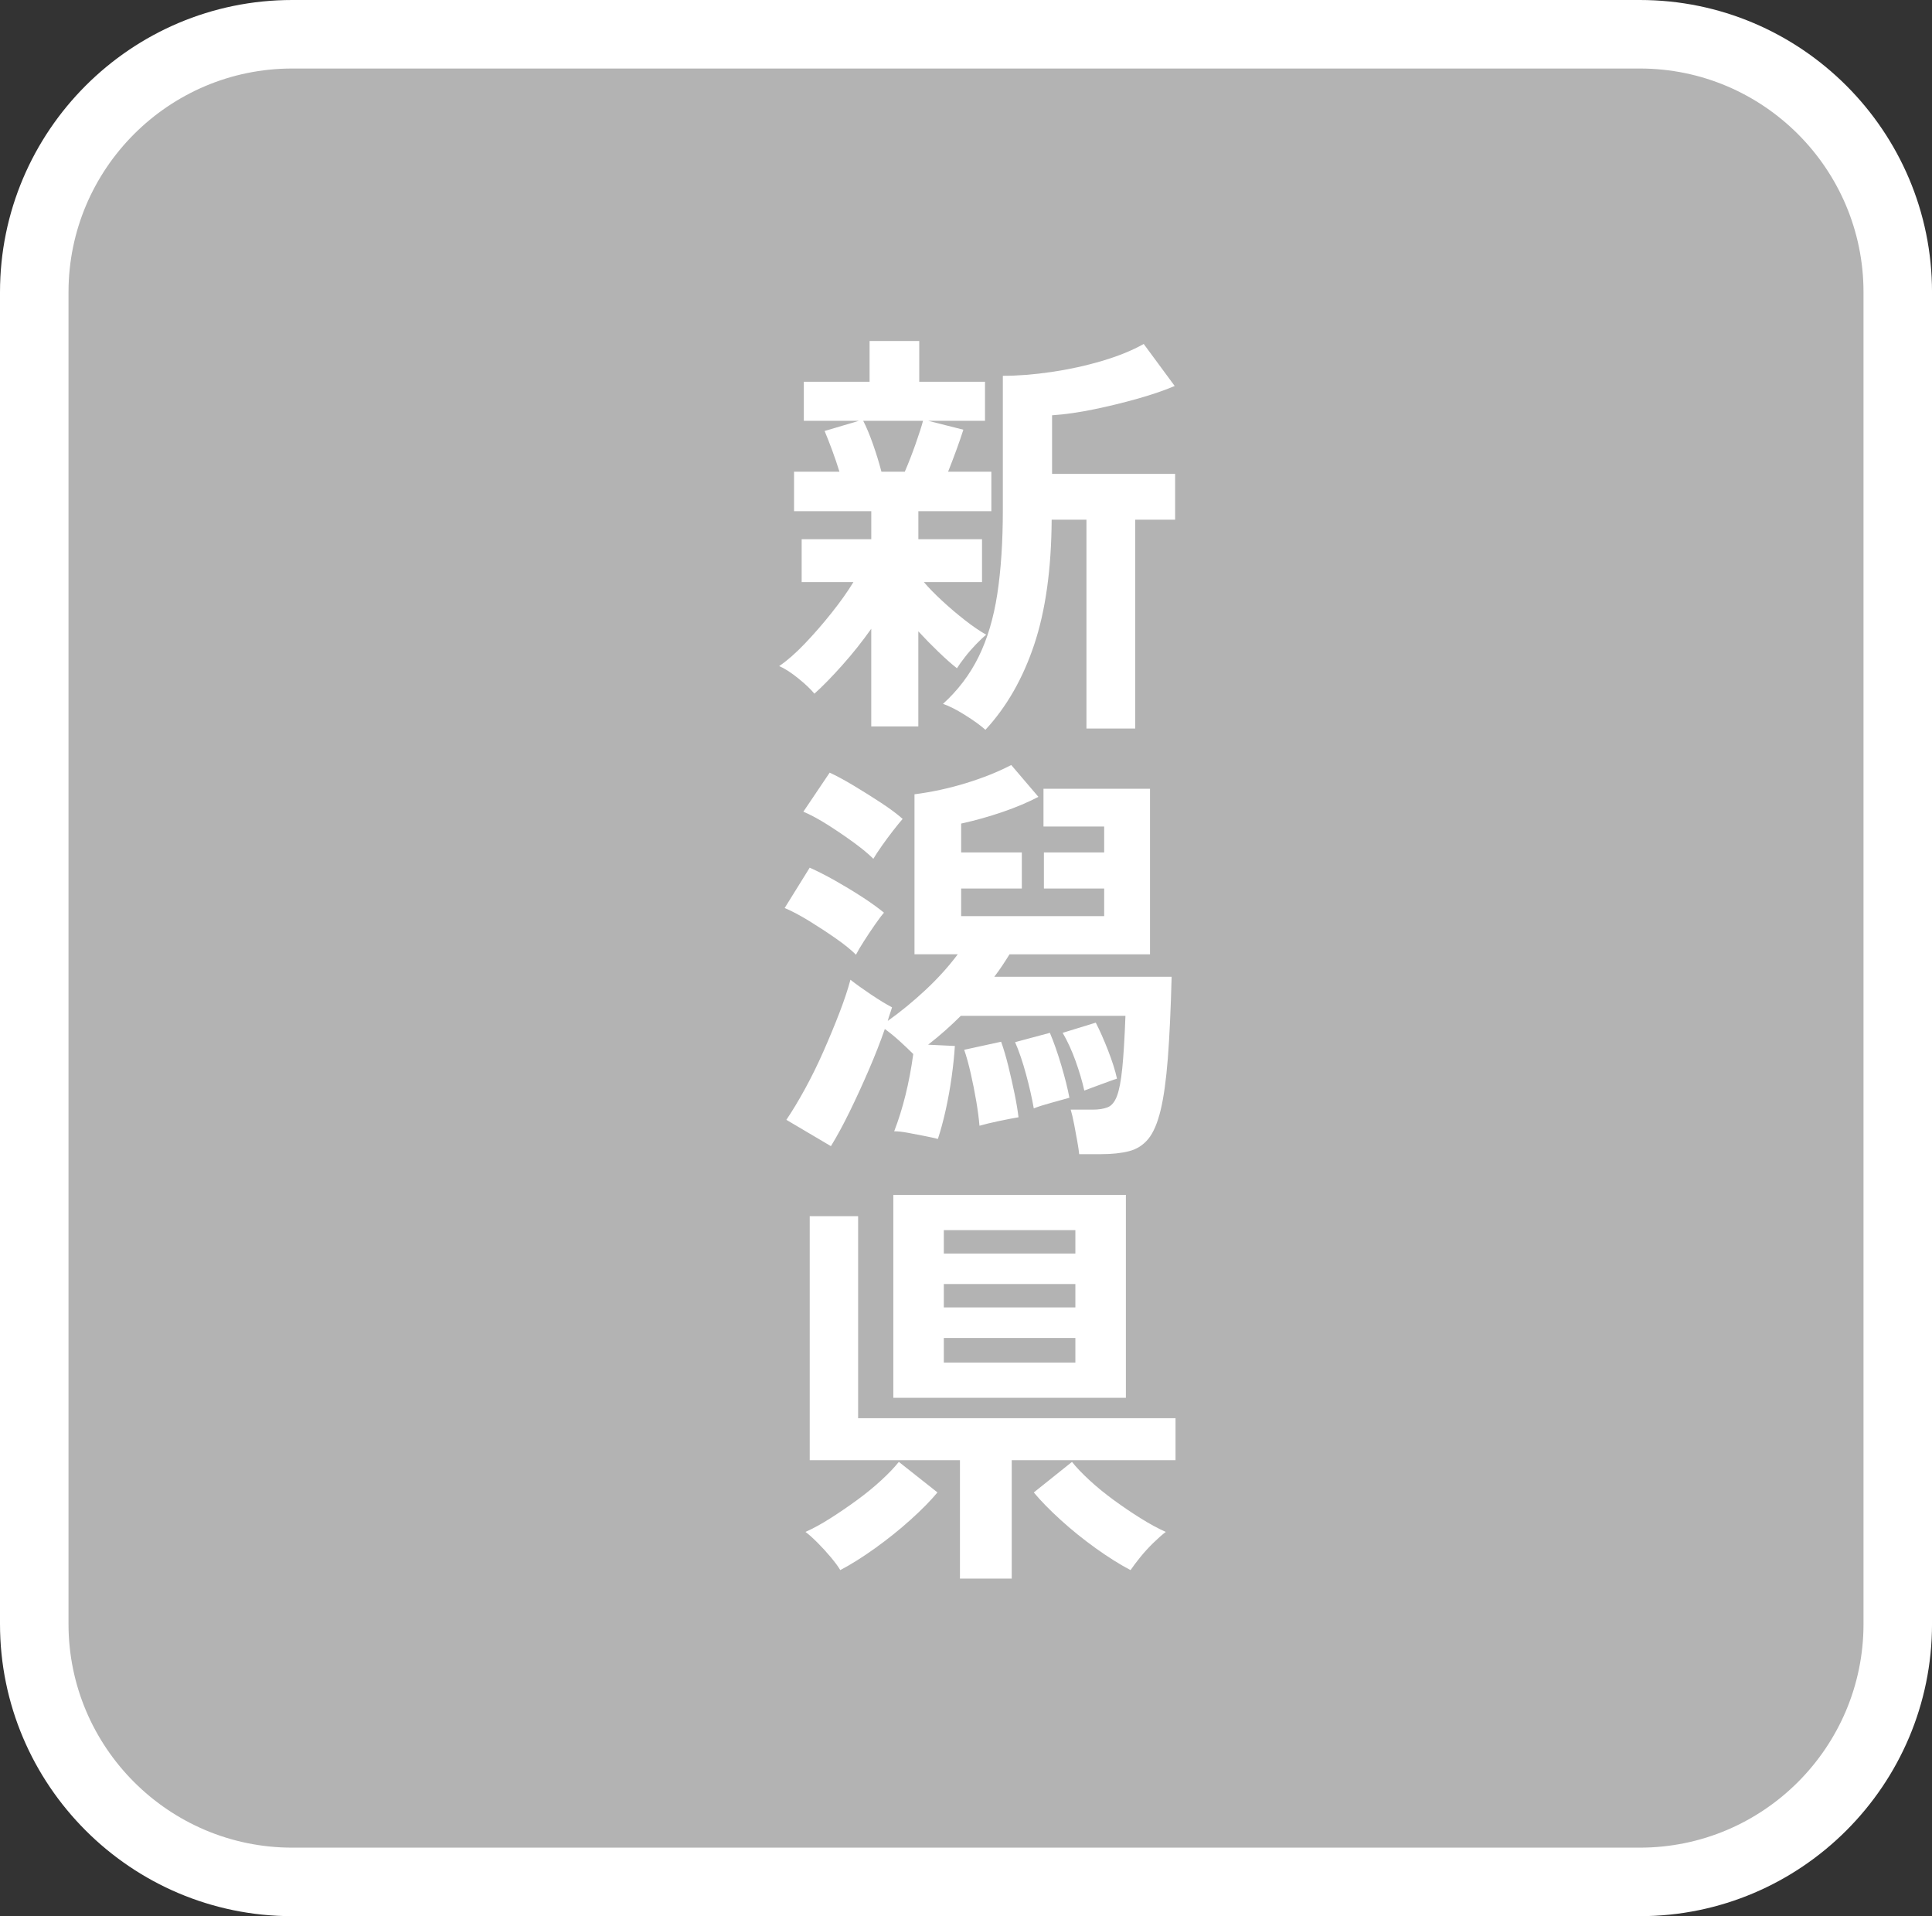 <?xml version="1.0" encoding="UTF-8"?>
<svg id="_レイヤー_1" xmlns="http://www.w3.org/2000/svg" width="94.242" height="93.458" version="1.1" viewBox="0 0 94.242 93.458">
  <rect x="0" y="0" width="94.242" height="93.458" fill="#333333" stroke="none"/>
  <!-- Generator: Adobe Illustrator 29.8.2, SVG Export Plug-In . SVG Version: 2.1.1 Build 3)  -->
  <defs>
    <style>
      .st0 {
        fill: #fff;
      }

      .st1 {
        fill: #b3b3b3;
      }
    </style>
  </defs>
  <g>
    <rect class="st1" x="1.671" y="1.671" width="90.901" height="90.116" rx="12.579" ry="12.579"/>
    <path class="st0" d="M79.993,93.458H14.25c-7.858,0-14.25-6.393-14.25-14.25V14.25C0,6.392,6.392,0,14.25,0h65.743c7.857,0,14.25,6.392,14.25,14.25v64.958c0,7.857-6.392,14.25-14.25,14.25ZM14.25,3.342c-6.015,0-10.908,4.893-10.908,10.908v64.958c0,6.015,4.894,10.908,10.908,10.908h65.743c6.015,0,10.908-4.893,10.908-10.908V14.25c0-6.015-4.893-10.908-10.908-10.908H14.25Z"/>
  </g>
  <g>
    <path class="st0" d="M42.499,35.428v-4.761c-.428.607-.897,1.198-1.407,1.77-.511.573-.966,1.039-1.366,1.397-.18-.221-.445-.473-.797-.756s-.659-.479-.921-.59c.386-.262.804-.628,1.252-1.097.448-.469.887-.973,1.314-1.511.428-.538.779-1.035,1.056-1.49h-2.525v-2.091h3.395v-1.366h-3.767v-1.925h2.215c-.111-.359-.231-.714-.362-1.066s-.252-.659-.362-.921l1.677-.497h-2.691v-1.905h3.208v-1.987h2.422v1.987h3.208v1.905h-2.774l1.718.435c-.097.304-.21.635-.342.994s-.266.711-.403,1.056h2.111v1.925h-3.561v1.366h3.105v2.091h-2.836c.235.276.531.58.89.911.359.332.728.646,1.107.942.379.297.728.535,1.045.714-.138.11-.304.266-.497.466-.193.2-.373.407-.539.621s-.297.396-.393.548c-.249-.193-.545-.456-.89-.787s-.676-.669-.994-1.014v4.637h-2.298.002ZM42.996,23.008h1.139c.179-.414.355-.866.528-1.356.172-.49.293-.866.362-1.128h-2.919c.152.29.311.669.476,1.138.166.469.303.918.414,1.346ZM48.068,35.594c-.248-.221-.583-.462-1.004-.725s-.776-.442-1.066-.538c.731-.663,1.311-1.428,1.739-2.298.428-.869.731-1.89.911-3.063.179-1.173.27-2.546.27-4.119v-6.521c.731,0,1.521-.062,2.37-.187.849-.124,1.669-.303,2.463-.538.793-.234,1.473-.51,2.039-.828l1.511,2.049c-.483.207-1.077.411-1.78.611-.704.2-1.425.376-2.163.528s-1.418.249-2.039.29v2.857h6.003v2.235h-1.946v10.185h-2.38v-10.185h-1.697c-.014,2.401-.297,4.43-.849,6.086s-1.346,3.043-2.381,4.161h0Z"/>
    <path class="st0" d="M41.754,46.565c-.235-.234-.559-.497-.973-.787-.414-.29-.846-.572-1.294-.849-.449-.276-.852-.49-1.211-.642l1.221-1.967c.373.166.78.373,1.222.621.441.249.876.511,1.304.787.428.276.793.538,1.097.787-.11.125-.259.321-.445.59-.187.269-.366.539-.538.808-.173.269-.3.486-.383.652ZM52.642,56.294c-.014-.152-.045-.362-.093-.631-.049-.269-.101-.548-.155-.838-.056-.29-.111-.524-.166-.704h1.077c.29,0,.531-.038.725-.114.193-.076.345-.259.455-.549s.197-.742.259-1.356.114-1.466.155-2.556h-8.031c-.497.497-1.028.966-1.594,1.408l1.304.062c-.028.455-.08.956-.155,1.5-.076.545-.173,1.083-.29,1.615-.118.531-.246,1.004-.383,1.418-.166-.042-.386-.09-.662-.145-.276-.055-.545-.107-.808-.155s-.483-.072-.662-.072c.427-1.104.738-2.36.931-3.768-.179-.179-.393-.383-.642-.61-.248-.228-.497-.431-.745-.611-.221.635-.483,1.304-.787,2.008-.304.704-.614,1.38-.932,2.029s-.621,1.207-.911,1.677l-2.173-1.284c.29-.427.593-.931.911-1.511.317-.58.618-1.19.9-1.832.283-.642.542-1.266.776-1.874.234-.607.414-1.146.538-1.615.262.207.593.445.994.714.4.269.745.479,1.035.631-.028.097-.062.204-.104.321s-.076.231-.104.342c.621-.442,1.231-.942,1.832-1.501.6-.559,1.128-1.142,1.583-1.749h-2.111v-7.804c.855-.11,1.697-.293,2.525-.548.828-.255,1.559-.549,2.194-.88l1.325,1.553c-.497.262-1.077.507-1.739.735-.663.228-1.339.417-2.029.569v1.408h2.96v1.76h-2.96v1.345h6.976v-1.345h-2.939v-1.76h2.939v-1.263h-2.96v-1.842h5.196v8.073h-6.852c-.111.179-.228.362-.352.548-.124.187-.255.37-.393.549h8.652c-.042,1.601-.104,2.929-.186,3.984-.083,1.056-.2,1.898-.352,2.525-.152.628-.352,1.094-.6,1.397-.249.303-.562.503-.942.6s-.832.145-1.356.145h-1.077.003ZM42.603,41.887c-.234-.234-.556-.5-.962-.797-.407-.296-.828-.583-1.263-.859s-.832-.49-1.19-.642l1.283-1.904c.331.152.721.362,1.169.631.448.269.894.549,1.335.838.441.29.793.552,1.056.787-.111.125-.263.311-.456.559-.193.249-.38.5-.559.755-.179.255-.317.466-.414.631h.001ZM47.778,54.907c-.028-.345-.08-.742-.155-1.19-.076-.448-.166-.9-.269-1.356-.104-.455-.21-.841-.321-1.159l1.801-.393c.124.345.241.742.352,1.19.11.449.21.89.3,1.325s.155.825.197,1.169c-.249.042-.569.104-.962.186-.394.083-.708.159-.942.228h0ZM50.427,54.059c-.083-.483-.207-1.032-.373-1.646s-.345-1.142-.538-1.583l1.697-.455c.193.455.379.987.559,1.594.179.607.311,1.132.393,1.573-.193.055-.479.134-.859.238s-.673.197-.88.28h.001ZM52.891,53.189c-.097-.441-.238-.921-.424-1.438s-.397-.976-.631-1.376l1.615-.497c.193.373.393.825.6,1.356s.352.99.435,1.376c-.097.028-.245.08-.445.155-.2.076-.407.152-.621.228-.214.076-.39.142-.528.197h-.001Z"/>
    <path class="st0" d="M40.989,76.58c-.097-.166-.249-.373-.456-.621s-.424-.486-.652-.714-.424-.404-.59-.528c.373-.166.776-.386,1.211-.663.435-.276.869-.572,1.304-.89.435-.317.832-.642,1.19-.973.359-.332.642-.628.849-.89l1.884,1.49c-.331.4-.77.846-1.314,1.335-.545.49-1.122.952-1.729,1.387s-1.173.79-1.697,1.066h0ZM46.826,76.994v-5.775h-7.328v-11.902h2.36v9.853h15.484v2.049h-7.99v5.775h-2.526ZM43.576,68.175v-9.895h11.344v9.895s-11.344,0-11.344,0ZM46.039,61.138h6.417v-1.139h-6.417v1.139ZM46.039,63.767h6.417v-1.139h-6.417v1.139ZM46.039,66.458h6.417v-1.201h-6.417v1.201ZM55.147,76.58c-.524-.276-1.09-.631-1.697-1.066-.607-.435-1.18-.897-1.718-1.387s-.973-.935-1.304-1.335l1.863-1.49c.207.262.49.559.849.89.358.331.755.655,1.19.973.435.318.873.614,1.314.89.442.276.849.497,1.222.663-.166.124-.366.3-.601.528s-.452.466-.652.714c-.2.249-.355.456-.466.621h0Z"/>
  </g>
</svg>